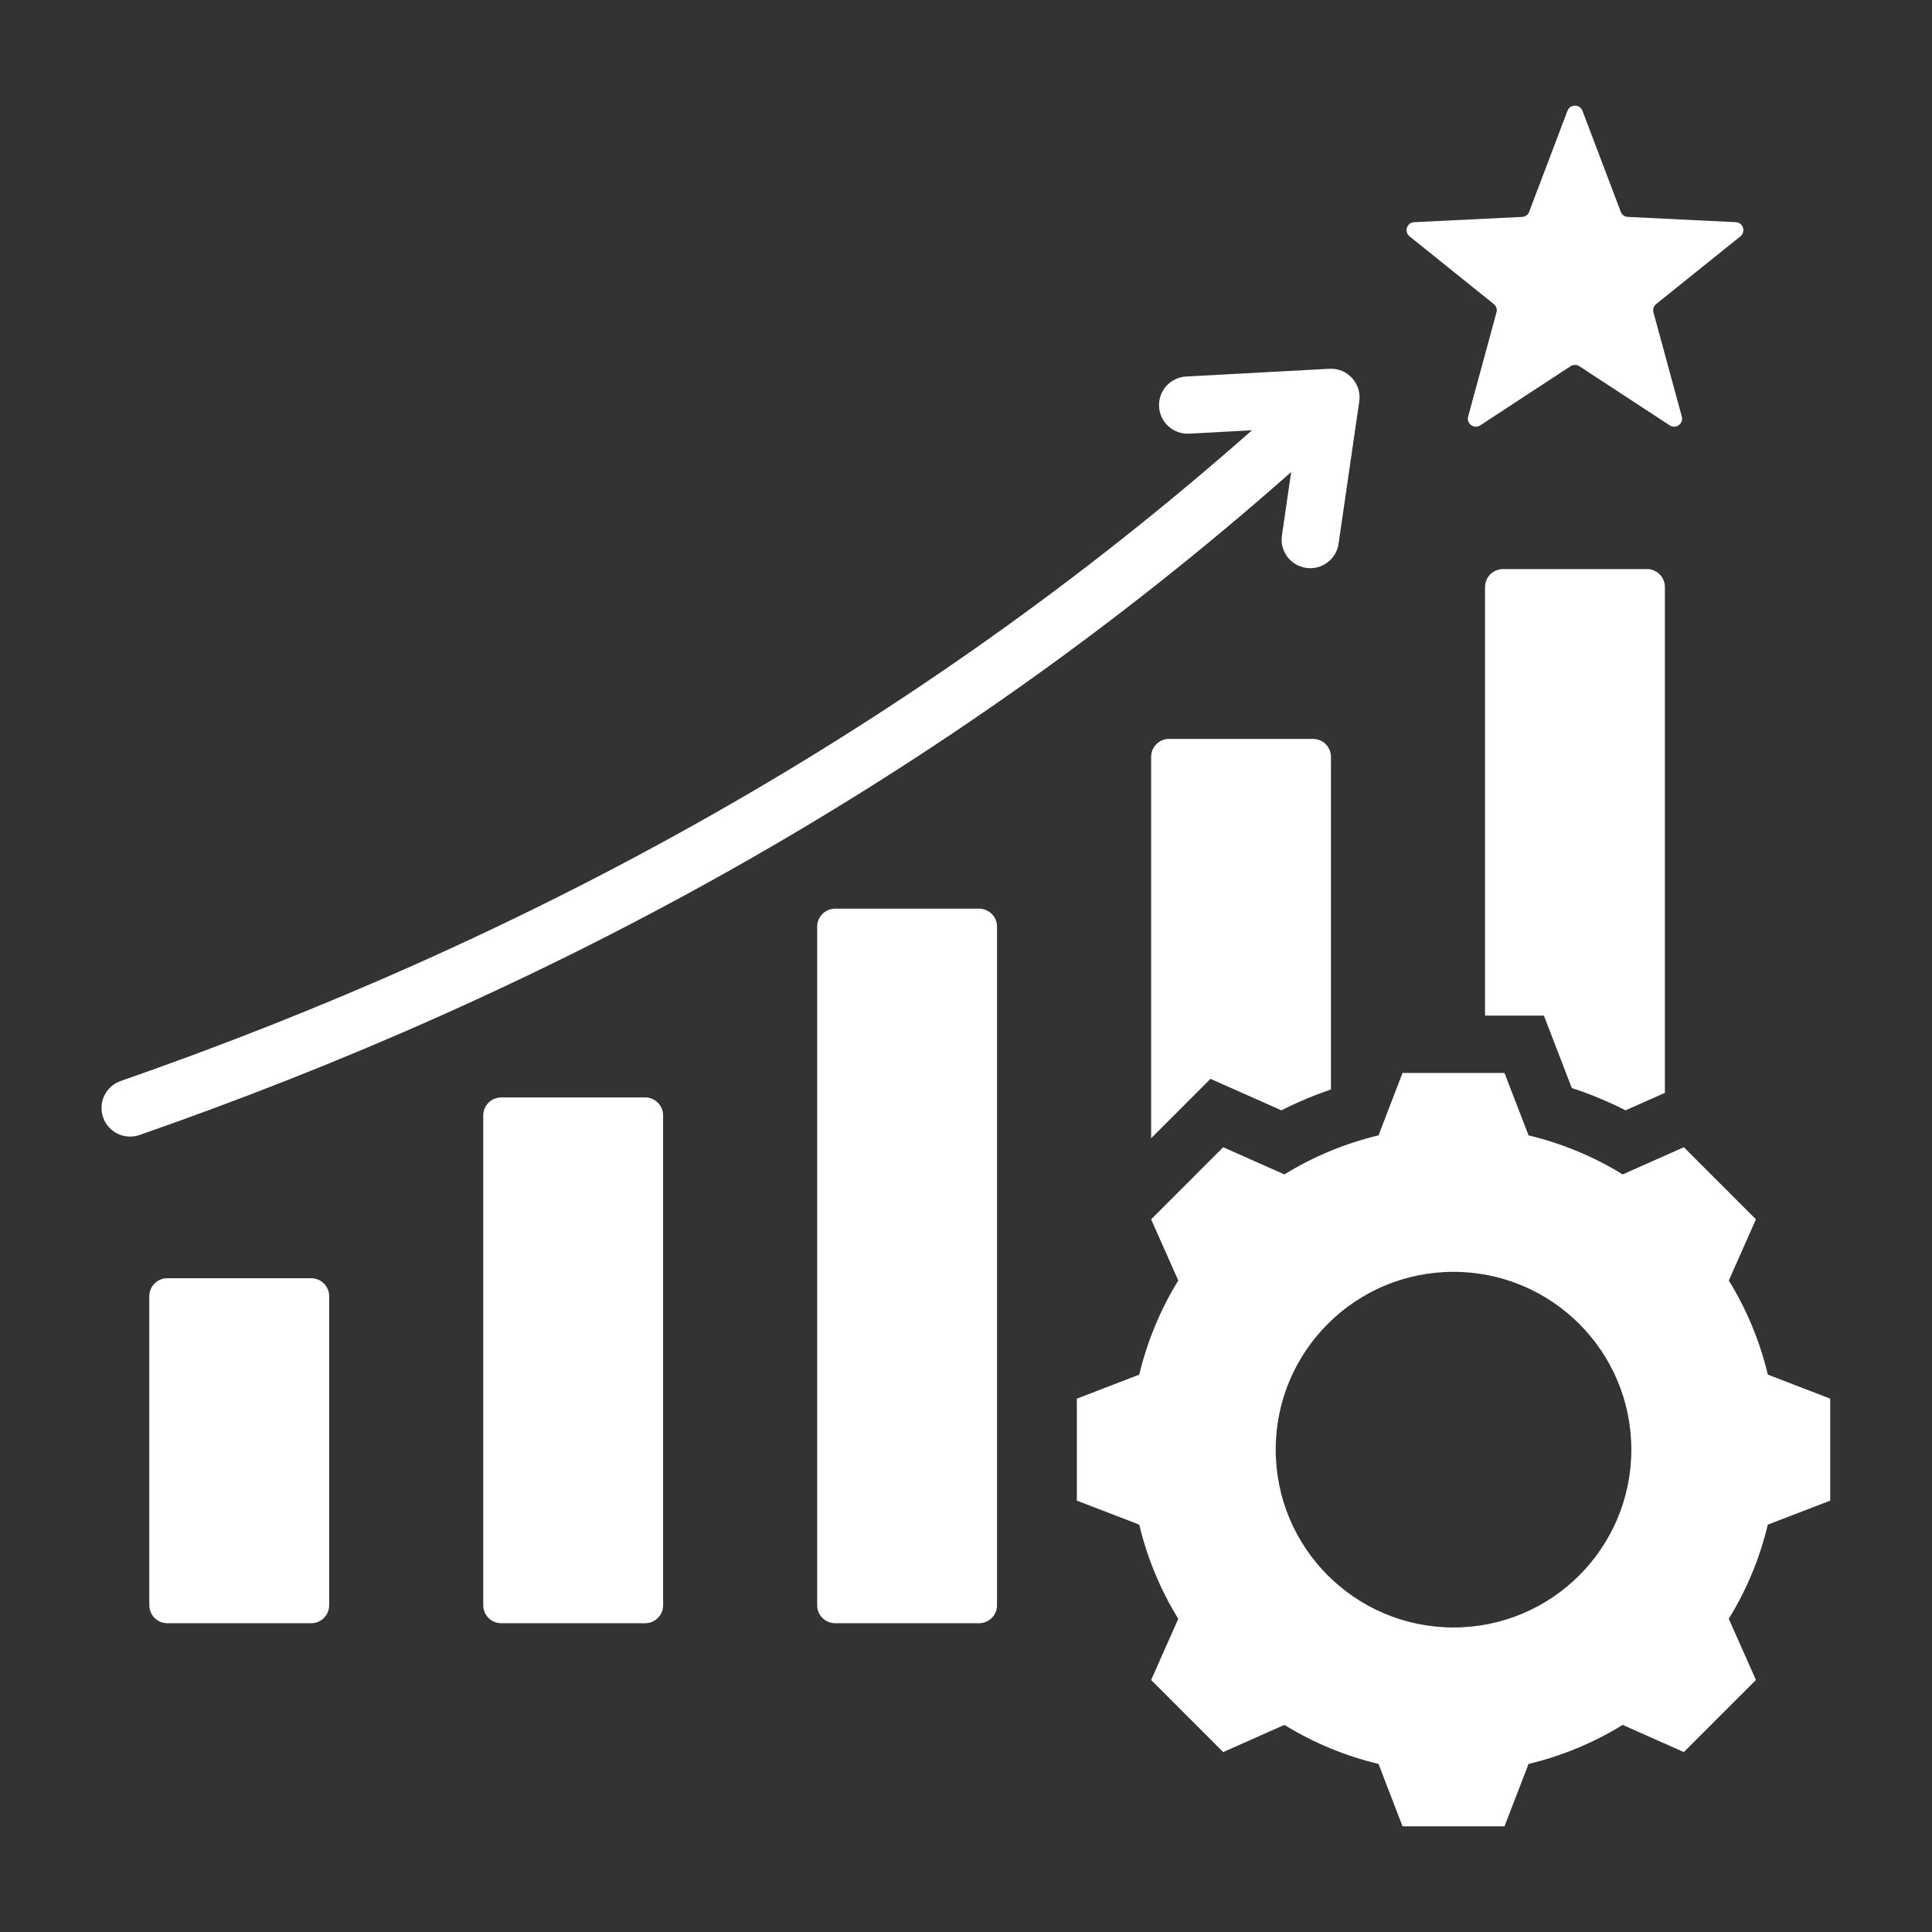 <svg width="40" height="40" viewBox="0 0 40 40" fill="none" xmlns="http://www.w3.org/2000/svg">
<rect x="0" y="0" width="40" height="40" fill="#333333" stroke="none"/>
<path fill-rule="evenodd" clip-rule="evenodd" d="M3.463 26.464H6.444C6.648 26.464 6.815 26.631 6.815 26.835V33.236C6.815 33.44 6.648 33.607 6.444 33.607H3.463C3.364 33.607 3.27 33.568 3.2 33.498C3.131 33.429 3.092 33.334 3.091 33.236V26.835C3.091 26.631 3.258 26.464 3.463 26.464ZM31.647 23.507C32.335 23.671 32.993 23.944 33.596 24.315L34.862 23.752L36.355 25.245L35.793 26.511C36.164 27.114 36.437 27.772 36.601 28.46L37.893 28.958V31.069L36.6 31.566C36.437 32.255 36.164 32.913 35.792 33.515L36.355 34.782L34.862 36.275L33.596 35.712C32.993 36.084 32.335 36.356 31.647 36.52L31.149 37.812H29.038L28.541 36.52C27.852 36.356 27.194 36.083 26.592 35.712L25.325 36.275L23.833 34.782L24.395 33.516C24.024 32.913 23.751 32.255 23.587 31.566L22.295 31.069V28.958L23.587 28.46C23.751 27.772 24.024 27.114 24.395 26.511L23.833 25.245L25.325 23.752L26.592 24.315C27.195 23.943 27.852 23.671 28.541 23.507L29.038 22.214H31.149L31.647 23.507ZM30.094 26.332C28.06 26.332 26.412 27.98 26.412 30.013C26.412 32.047 28.06 33.695 30.094 33.695C32.127 33.695 33.775 32.047 33.775 30.013C33.775 27.98 32.127 26.332 30.094 26.332ZM32.763 2.294L33.556 4.384C33.567 4.415 33.587 4.441 33.613 4.46C33.639 4.479 33.671 4.49 33.703 4.491L35.937 4.6C36.089 4.607 36.151 4.798 36.032 4.894L34.289 6.295C34.264 6.315 34.245 6.342 34.235 6.372C34.225 6.403 34.224 6.436 34.233 6.467L34.82 8.625C34.86 8.772 34.697 8.89 34.57 8.807L32.699 7.582C32.672 7.564 32.64 7.555 32.608 7.555C32.576 7.555 32.544 7.564 32.517 7.582L30.646 8.807C30.519 8.89 30.356 8.772 30.396 8.625L30.983 6.467C30.992 6.436 30.991 6.403 30.981 6.372C30.971 6.342 30.952 6.315 30.927 6.295L29.184 4.894C29.065 4.798 29.127 4.607 29.279 4.6L31.513 4.491C31.545 4.49 31.576 4.479 31.602 4.46C31.629 4.441 31.648 4.415 31.66 4.384L32.453 2.294C32.507 2.152 32.709 2.152 32.763 2.294ZM2.894 23.497C7.01 22.063 11.251 20.221 15.447 17.829C19.289 15.639 23.094 12.99 26.732 9.773L26.54 11.094C26.519 11.249 26.56 11.405 26.655 11.53C26.749 11.654 26.889 11.736 27.044 11.758C27.198 11.78 27.355 11.741 27.481 11.647C27.606 11.554 27.69 11.415 27.713 11.261L28.142 8.31C28.194 7.943 27.899 7.616 27.526 7.635L24.548 7.796C24.393 7.807 24.248 7.878 24.145 7.994C24.042 8.11 23.989 8.262 23.997 8.417C24.005 8.573 24.073 8.718 24.188 8.823C24.302 8.929 24.453 8.984 24.608 8.979L25.921 8.908C22.353 12.059 18.626 14.655 14.863 16.799C10.732 19.154 6.557 20.967 2.505 22.379C2.43 22.404 2.362 22.443 2.303 22.495C2.244 22.546 2.196 22.609 2.162 22.679C2.127 22.75 2.107 22.826 2.103 22.904C2.098 22.982 2.109 23.061 2.135 23.135C2.16 23.209 2.2 23.277 2.253 23.335C2.305 23.393 2.368 23.441 2.439 23.474C2.51 23.508 2.586 23.527 2.664 23.531C2.743 23.535 2.821 23.523 2.894 23.497ZM34.099 11.782H31.117C31.019 11.783 30.925 11.822 30.855 11.891C30.785 11.961 30.746 12.055 30.746 12.153V21.027H31.965L32.542 22.526C32.925 22.651 33.297 22.806 33.656 22.988L34.47 22.627V12.153C34.47 11.949 34.303 11.782 34.099 11.782ZM24.204 15.298C24.105 15.298 24.011 15.337 23.942 15.407C23.872 15.476 23.833 15.571 23.833 15.669V23.566L25.062 22.336L26.531 22.988C26.862 22.82 27.205 22.676 27.556 22.556V15.669C27.556 15.464 27.389 15.298 27.185 15.298H24.204ZM20.271 18.813C20.476 18.813 20.642 18.98 20.642 19.184V33.236C20.642 33.44 20.476 33.607 20.271 33.607H17.29C17.192 33.607 17.098 33.568 17.028 33.498C16.958 33.429 16.919 33.334 16.919 33.236V19.184C16.919 18.98 17.086 18.813 17.29 18.813H20.271ZM13.358 22.721C13.562 22.721 13.729 22.888 13.729 23.093V33.236C13.729 33.44 13.562 33.607 13.358 33.607H10.376C10.278 33.607 10.184 33.568 10.114 33.498C10.045 33.429 10.005 33.334 10.005 33.236V23.093C10.005 22.888 10.172 22.721 10.376 22.721H13.358Z" fill="white"/>
</svg>
